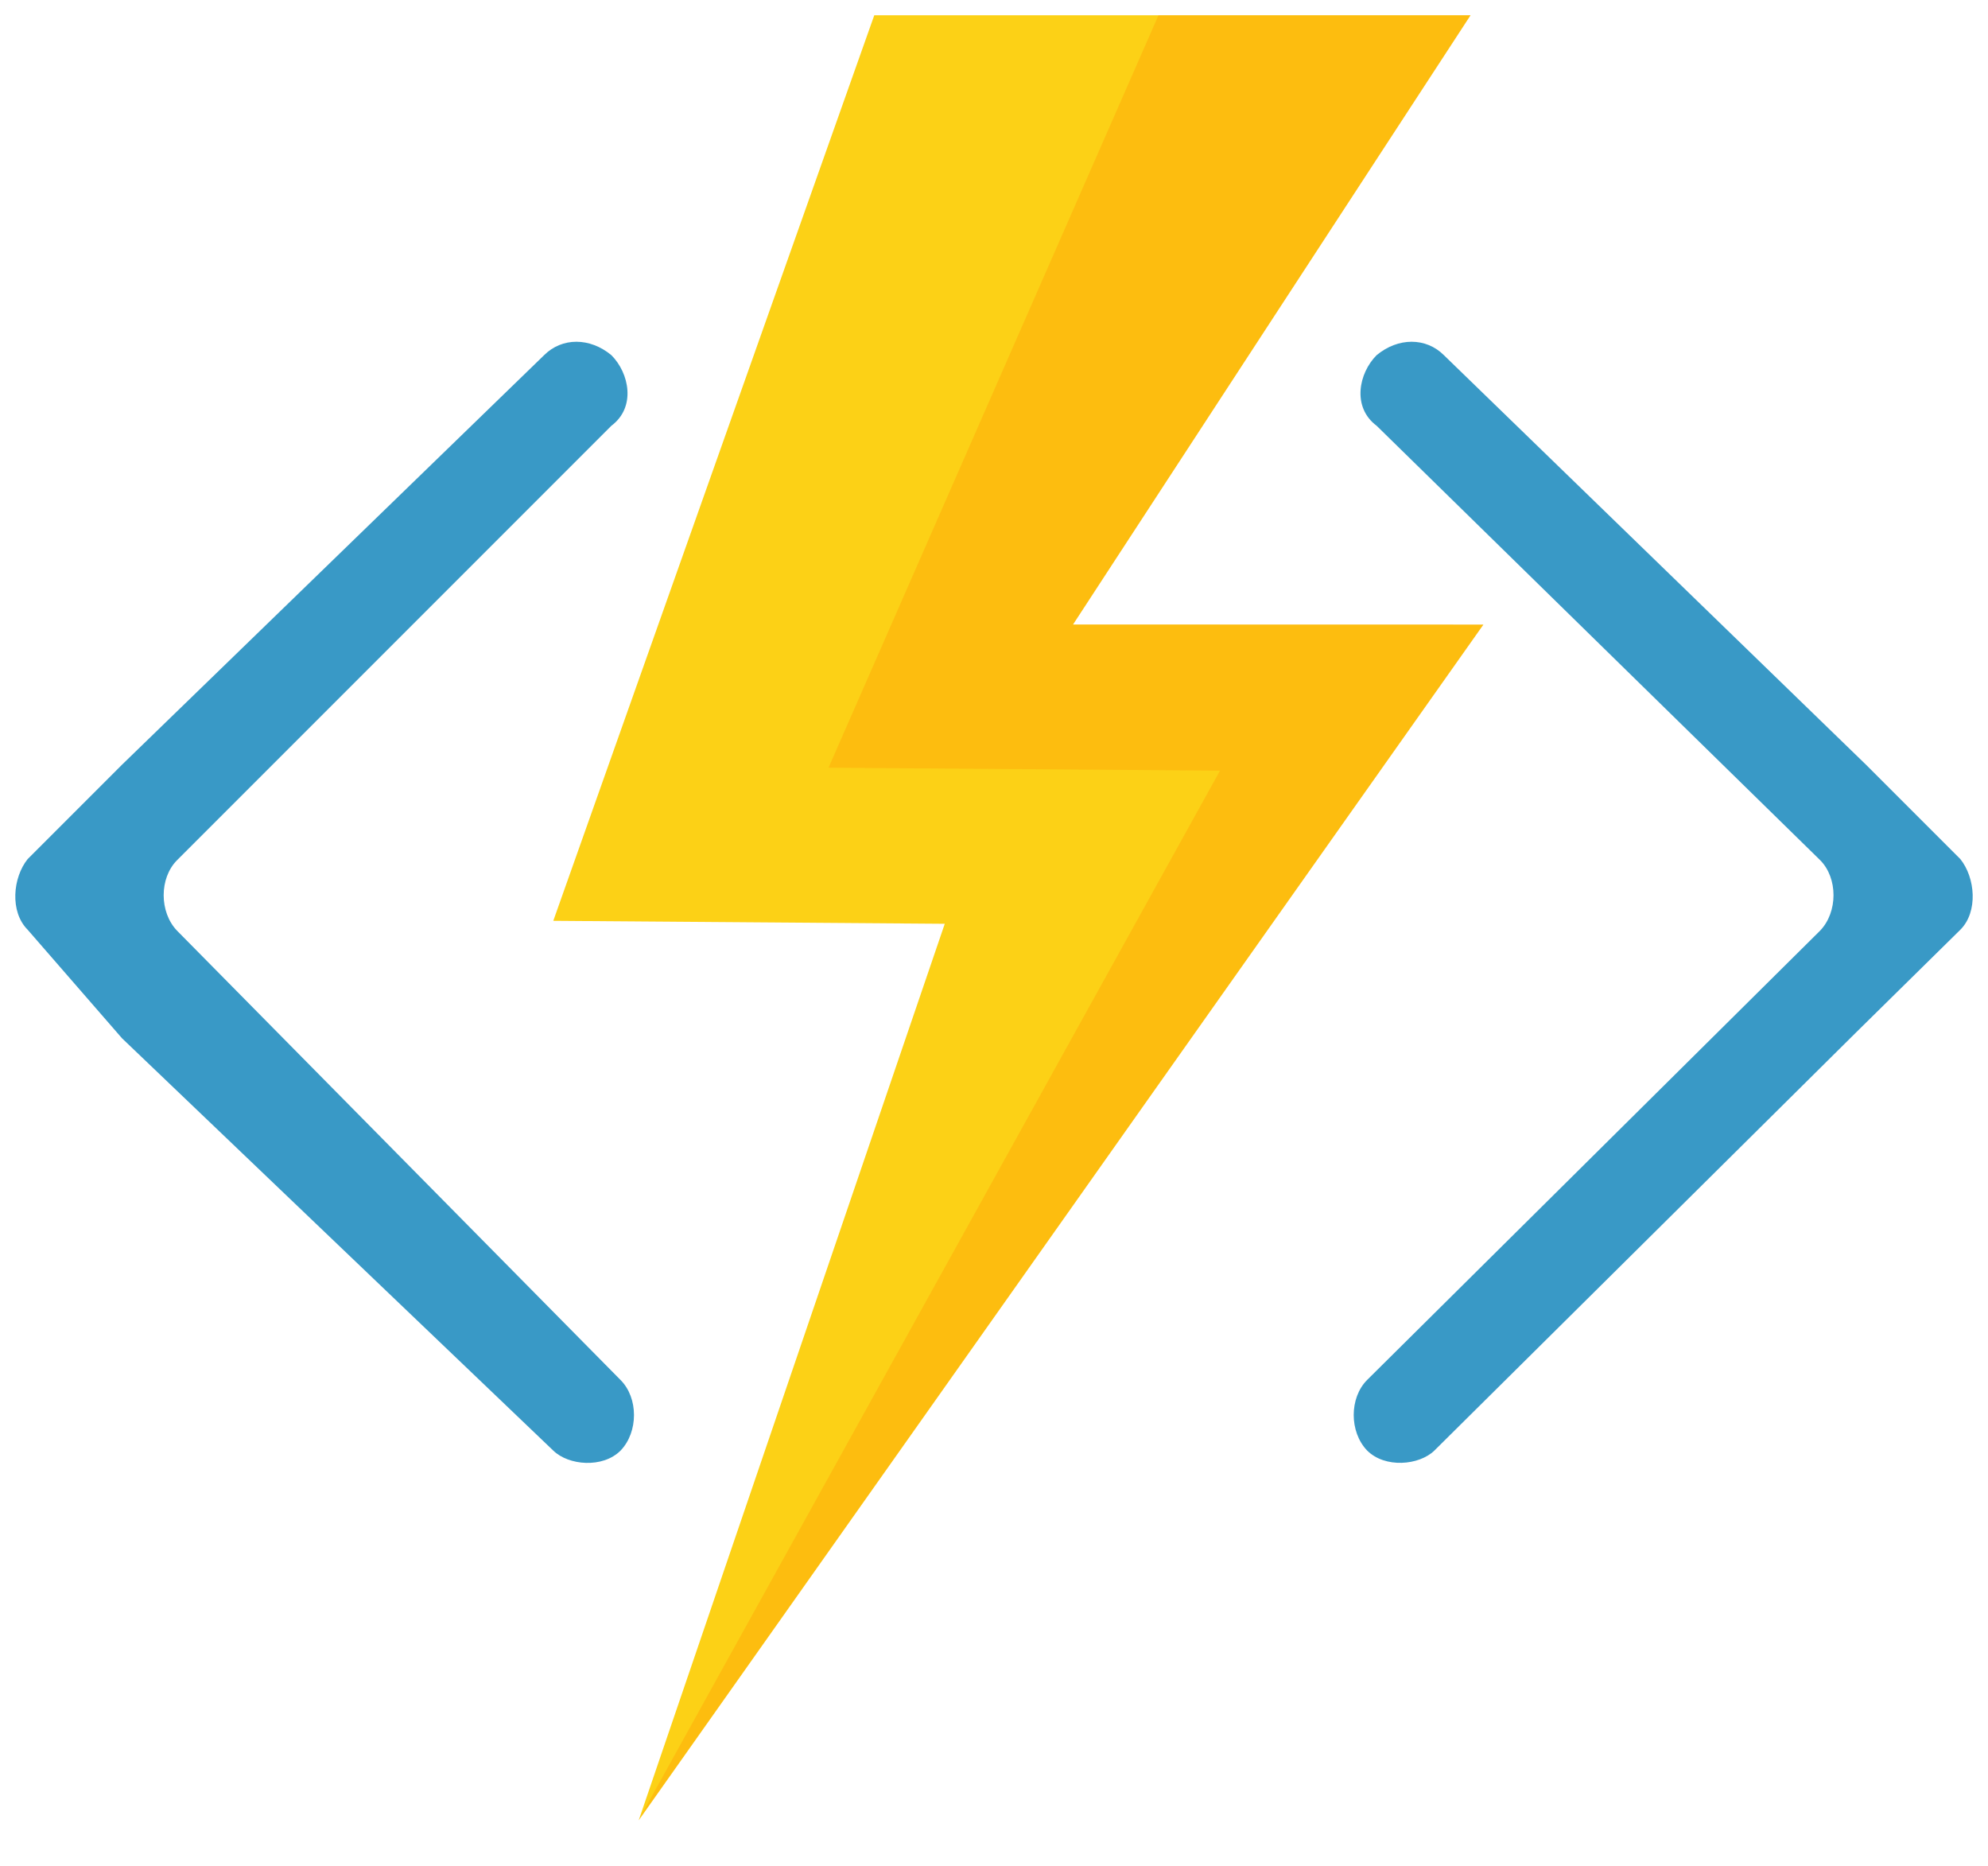 <svg xmlns="http://www.w3.org/2000/svg" xmlns:xlink="http://www.w3.org/1999/xlink" viewBox="0 0 65 61" fill="#fff" fill-rule="evenodd" stroke="#000" stroke-linecap="round" stroke-linejoin="round"><use xlink:href="#A" x=".5" y=".5"/><symbol id="A" overflow="visible"><g stroke="none" fill-rule="nonzero"><path d="M63.597 29.89c.585-.585.487-1.7 0-2.307l-3.087-3.087-13.8-13.386c-.585-.585-1.495-.585-2.2 0-.585.585-.812 1.7 0 2.307l14.5 14.198c.585.585.585 1.7 0 2.307L44.2 44.608c-.585.585-.585 1.7 0 2.307.585.585 1.7.487 2.2 0l13.8-13.68zm-63.194 0c-.585-.585-.487-1.7 0-2.307l3.087-3.087 13.8-13.386c.585-.585 1.495-.585 2.2 0 .585.585.812 1.7 0 2.307l-14.2 14.2c-.585.585-.585 1.7 0 2.307l14.5 14.686c.585.585.585 1.7 0 2.307-.585.585-1.7.487-2.2 0L3.49 33.44z" fill="#3999c6"/><path d="M34.583 19.915L47.58 0H28.085L17.59 29.6l12.8.097-10.007 29.307L48 19.918z" fill="#fcd116"/><path d="M48.002 19.915h-13.42L47.58 0H37.377L26.59 24.594l12.8.097-19.007 34.3z" fill="#ff8c00" opacity=".3"/></g></symbol></svg>